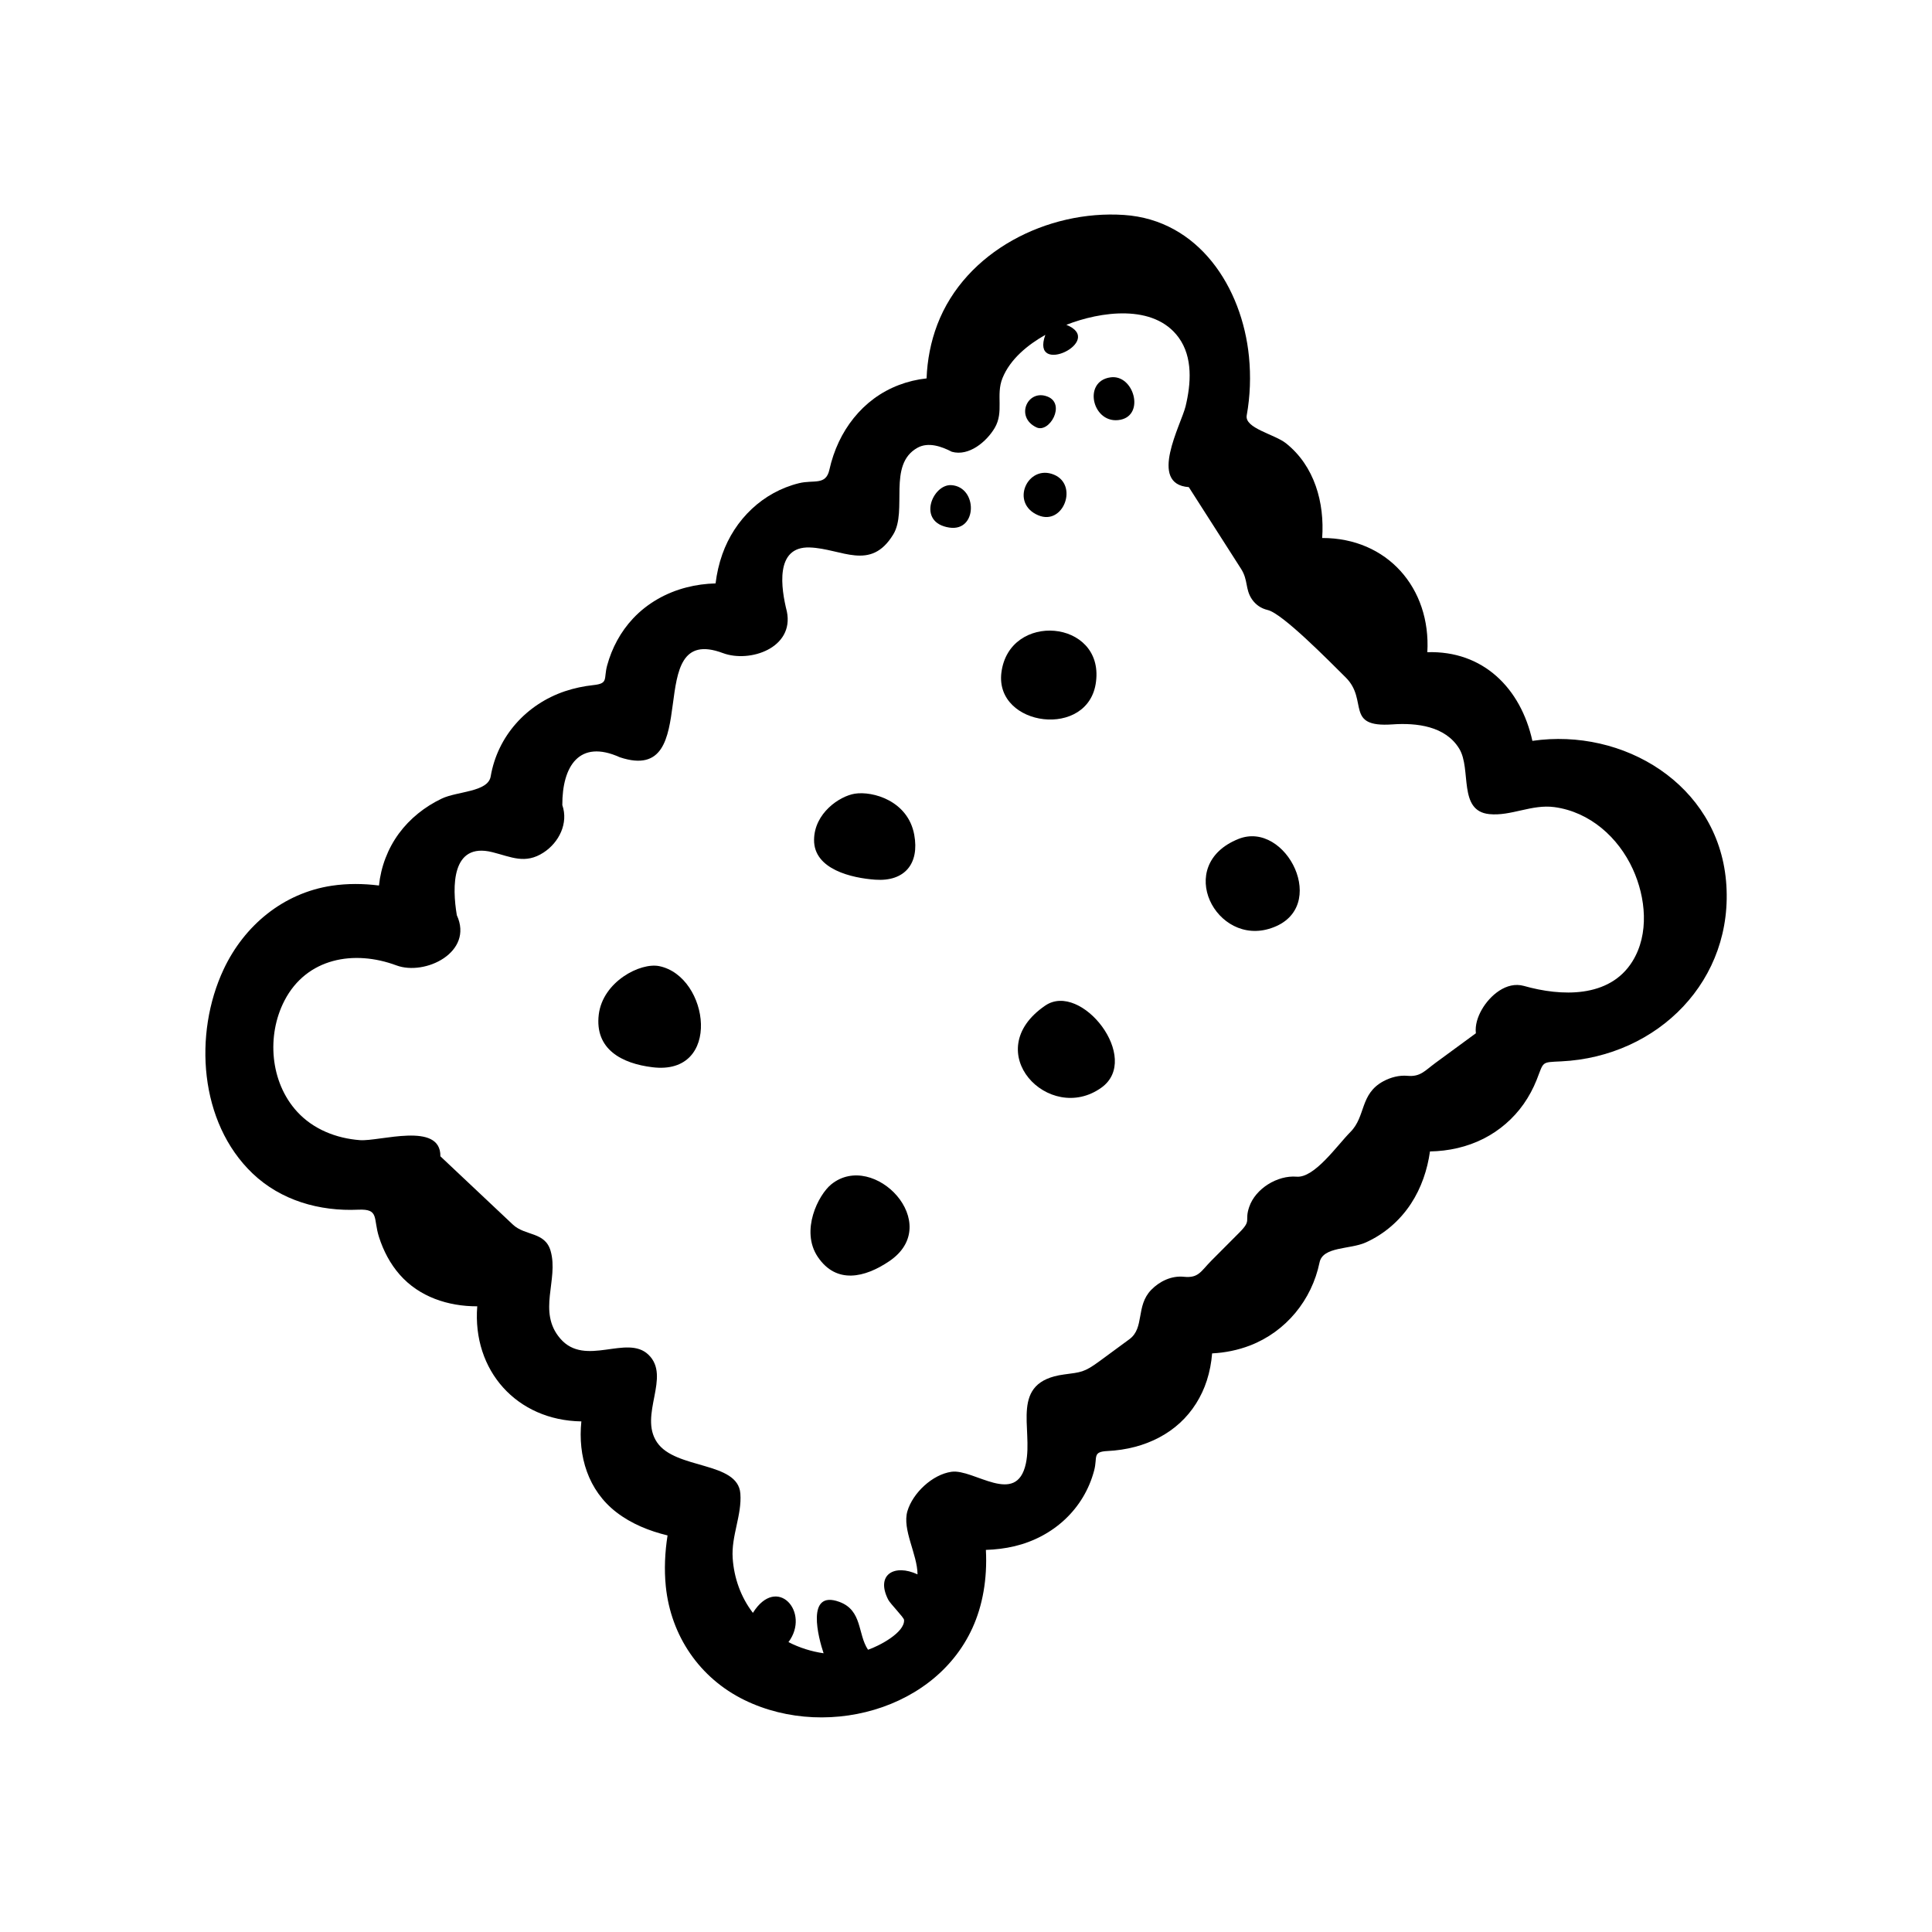 <?xml version="1.0" encoding="UTF-8"?>
<!-- Uploaded to: ICON Repo, www.iconrepo.com, Generator: ICON Repo Mixer Tools -->
<svg fill="#000000" width="800px" height="800px" version="1.1" viewBox="144 144 512 512" xmlns="http://www.w3.org/2000/svg">
 <g>
  <path d="m601.41 377.39c-2.293-25.512-27.145-40.559-51.312-37.055-3.078-13.941-13.043-23.957-27.84-23.496 0.984-16.969-10.617-30.301-27.867-30.266 0.656-9.359-2.004-19.055-9.586-25.094-3.066-2.434-11.023-3.981-10.41-7.406 0.922-5.133 1.109-10.387 0.594-15.574-1.82-18.367-13.32-36.23-33.152-37.535-20.223-1.344-42.039 9.598-49.445 29.074-1.734 4.551-2.656 9.383-2.84 14.242-5.039 0.543-9.891 2.359-13.969 5.371-4 2.953-7.144 6.949-9.266 11.426-1.117 2.367-1.953 4.856-2.523 7.418-0.945 4.238-4.125 2.59-8.051 3.559-9.594 2.367-17.051 9.598-20.324 18.848-0.883 2.488-1.465 5.09-1.785 7.707-2.59 0.074-5.168 0.406-7.672 1.055-5.391 1.371-10.387 4.176-14.203 8.246-3.281 3.496-5.598 7.812-6.856 12.434-0.984 3.594 0.43 4.781-3.656 5.215-2.57 0.277-5.109 0.816-7.559 1.637-10.184 3.441-17.84 11.91-19.652 22.57-0.715 4.172-8.855 3.898-12.992 5.883-4.449 2.125-8.402 5.266-11.332 9.238-2.957 4.035-4.766 8.816-5.281 13.785-4.152-0.527-8.379-0.562-12.52 0.059-12.863 1.945-23.195 10.539-28.656 22.176-8 17.07-6.469 40.559 7.668 54.059 7.523 7.188 17.766 10.086 28.016 9.617 5.652-0.262 3.906 2.293 5.508 7.273 1.164 3.633 2.957 7.074 5.488 9.949 5.184 5.906 12.844 8.398 20.539 8.383-1.34 17.012 10.465 30.238 27.594 30.5-0.953 9.199 1.785 18.297 9.289 24.078 3.965 3.059 8.715 4.969 13.551 6.137-0.695 4.453-0.918 8.988-0.465 13.48 1.328 13.109 8.957 24.328 20.812 30.133 22.676 11.113 54.426 1.734 62.191-23.684 1.023-3.352 1.605-6.832 1.809-10.328 0.117-1.926 0.117-3.844 0.016-5.762 2.555-0.082 5.106-0.387 7.594-0.977 10.223-2.438 18.395-9.82 21.098-20.078 0.938-3.531-0.559-4.949 3.523-5.148 2.473-0.121 4.934-0.48 7.336-1.113 4.383-1.16 8.52-3.258 11.871-6.34 3.316-3.043 5.742-6.941 7.125-11.219 0.754-2.332 1.211-4.758 1.406-7.203 3.441-0.176 6.852-0.863 10.07-2.102 9.516-3.684 16.344-12.043 18.398-21.996 0.883-4.273 8.02-3.406 12.227-5.289 4.906-2.203 9.078-5.809 12.02-10.312 2.711-4.144 4.332-8.934 5.019-13.82 4.934-0.082 9.848-1.168 14.254-3.41 4.191-2.137 7.836-5.285 10.551-9.133 1.406-1.996 2.559-4.16 3.465-6.422 1.953-4.938 1.133-4.644 6.523-4.906 25.629-1.246 46.02-21.574 43.66-47.883zm-24.801 21.387c-6.09 9.809-18.957 9.281-28.746 6.504-0.719-0.203-0.621-0.172-0.004 0-4.629-1.305-9.055 2.562-11.18 6.293-1.059 1.859-1.812 4.086-1.559 6.254-3.559 2.609-7.117 5.215-10.672 7.828-2.836 2.074-4.012 3.762-7.426 3.449-2.215-0.207-4.473 0.398-6.418 1.441-6.266 3.387-4.609 9.305-8.727 13.438-3.481 3.496-9.512 12.246-14.262 11.848-5.082-0.422-10.918 3.152-12.57 8.035-1.32 3.891 0.785 3.367-2.641 6.812-2.445 2.449-4.891 4.918-7.34 7.367-2.875 2.887-3.391 4.715-7.34 4.312-3.25-0.328-6.398 1.168-8.637 3.465-4.16 4.281-1.699 10.078-5.785 13.082-2.644 1.941-5.281 3.879-7.918 5.82-4.125 3.027-4.918 2.918-9.457 3.531-14.605 1.977-8.066 14.211-10.055 23.559-2.469 11.551-13.801 1.371-19.73 2.223-5.043 0.719-10.23 5.598-11.668 10.422-1.445 4.875 2.648 11.438 2.68 16.762-6.125-2.848-11.156 0.055-7.777 6.695 0.559 1.102 4.16 4.707 4.207 5.375 0.23 3.336-6.594 6.906-9.551 7.906-2.793-4.176-1.438-10.422-7.602-12.688-8.988-3.289-5.512 9.656-4.172 13.621-3.238-0.465-6.402-1.465-9.309-2.957 5.894-7.859-3.004-18.016-9.426-7.75-3.211-4.176-5.008-9.262-5.359-14.504-0.402-5.883 2.473-11.422 2.035-17.113-0.664-8.605-17.168-6.309-22.086-13.574-4.922-7.269 3.812-17.391-2.277-23.227-5.707-5.481-16.727 3.371-23.328-4.231-6.211-7.152-0.398-15.594-2.59-23.254-1.473-5.168-6.75-3.918-10.016-7.004-6.398-6.031-12.801-12.062-19.199-18.086 0.137-9.297-16.105-3.883-21.332-4.281-6.266-0.48-12.359-2.867-16.656-7.566-7.141-7.809-8.117-20.176-3.324-29.422 5.856-11.301 18.43-13.508 29.652-9.324 7.629 2.84 20.551-3.496 16.016-13.297-1.254-7.473-1.477-19.438 9.43-16.703 4.992 1.25 8.676 3.273 13.566 0.086 4.082-2.66 6.629-7.758 4.961-12.566-0.039-10.262 4.465-17.547 15.246-12.672 23.055 7.672 5.273-35.875 27.301-27.613 7.125 2.664 18.965-1.344 16.957-11.035-1.512-6.004-3.289-17.285 6.074-16.953 8.469 0.301 16.09 6.43 22.113-3.43 3.891-6.359-1.598-18.516 6.434-22.992 2.887-1.602 6.418-0.336 9.105 1.062 4.539 1.281 9.203-2.691 11.348-6.301 2.543-4.289 0.258-8.727 2.062-13.191 2.047-5.098 6.727-8.855 11.367-11.496-4.098 11.309 16.141 1.621 5.57-2.656 8.941-3.512 23.207-5.668 29.773 3.387 3.789 5.211 3.254 12.277 1.828 18.188-1.188 4.902-10.031 20.66 0.848 21.438 3.293 5.152 12.531 19.59 13.844 21.648 1.949 3.047 1.039 5.359 2.906 8.098 1.023 1.461 2.41 2.402 4.141 2.816 3.883 0.852 16.391 13.617 20.688 17.871 6.133 6.066-0.395 13.34 12.379 12.445 6.41-0.449 14.07 0.43 17.723 6.457 3.289 5.438-0.387 16.469 7.941 17.32 5.754 0.59 11.25-2.672 17.277-1.855 9.383 1.27 16.918 8 20.777 16.438 3.426 7.496 4.414 17.172-0.113 24.445z"/>
  <path d="m370.52 354.34c-4.019 0.645-10.711 5.133-10.785 12.195-0.105 7.914 10.133 10.168 16.238 10.594 7.777 0.543 11.715-4.246 10.312-11.898-1.656-9.043-11.027-11.648-15.766-10.891z"/>
  <path d="m318.73 400.04c-5.031-1.043-14.977 4.102-16.051 12.828-1.117 9.238 6.176 12.988 14.227 13.961 18.539 2.285 15.121-24.031 1.824-26.789z"/>
  <path d="m434.46 324.6c2.047-16.445-23.062-18.59-25.086-2.312-1.746 14.359 23.281 17.664 25.086 2.312z"/>
  <path d="m421 410.49c-17.793 12.156 1.039 31.656 14.867 21.758 10.797-7.707-5.336-28.266-14.867-21.758z"/>
  <path d="m364.31 457.85c-3.441 2.777-8.258 12.293-3.594 19.234 4.941 7.332 12.516 5.488 18.902 1.176 14.75-9.898-4.019-29.516-15.309-20.41z"/>
  <path d="m472.18 366.34c-17.199 6.914-5.859 28.652 8.73 23.617 15.688-5.285 3.973-28.727-8.73-23.617z"/>
  <path d="m419.18 280.57c6.641 2.777 10.664-8.031 4.156-10.766-6.992-2.93-11.824 7.57-4.156 10.766z"/>
  <path d="m396.16 272.57c-5.027-0.371-9.34 9.934-0.559 11.246 7.473 1.117 7.516-10.73 0.559-11.246z"/>
  <path d="m438.32 244c-7.617 1.023-4.719 12.734 2.641 11.234 6.512-1.34 3.484-12.062-2.641-11.234z"/>
  <path d="m418.65 257.25c3.449 1.652 7.894-6.191 2.977-8.141-5.293-2.125-8.715 5.398-2.977 8.141z"/>
 </g>
</svg>